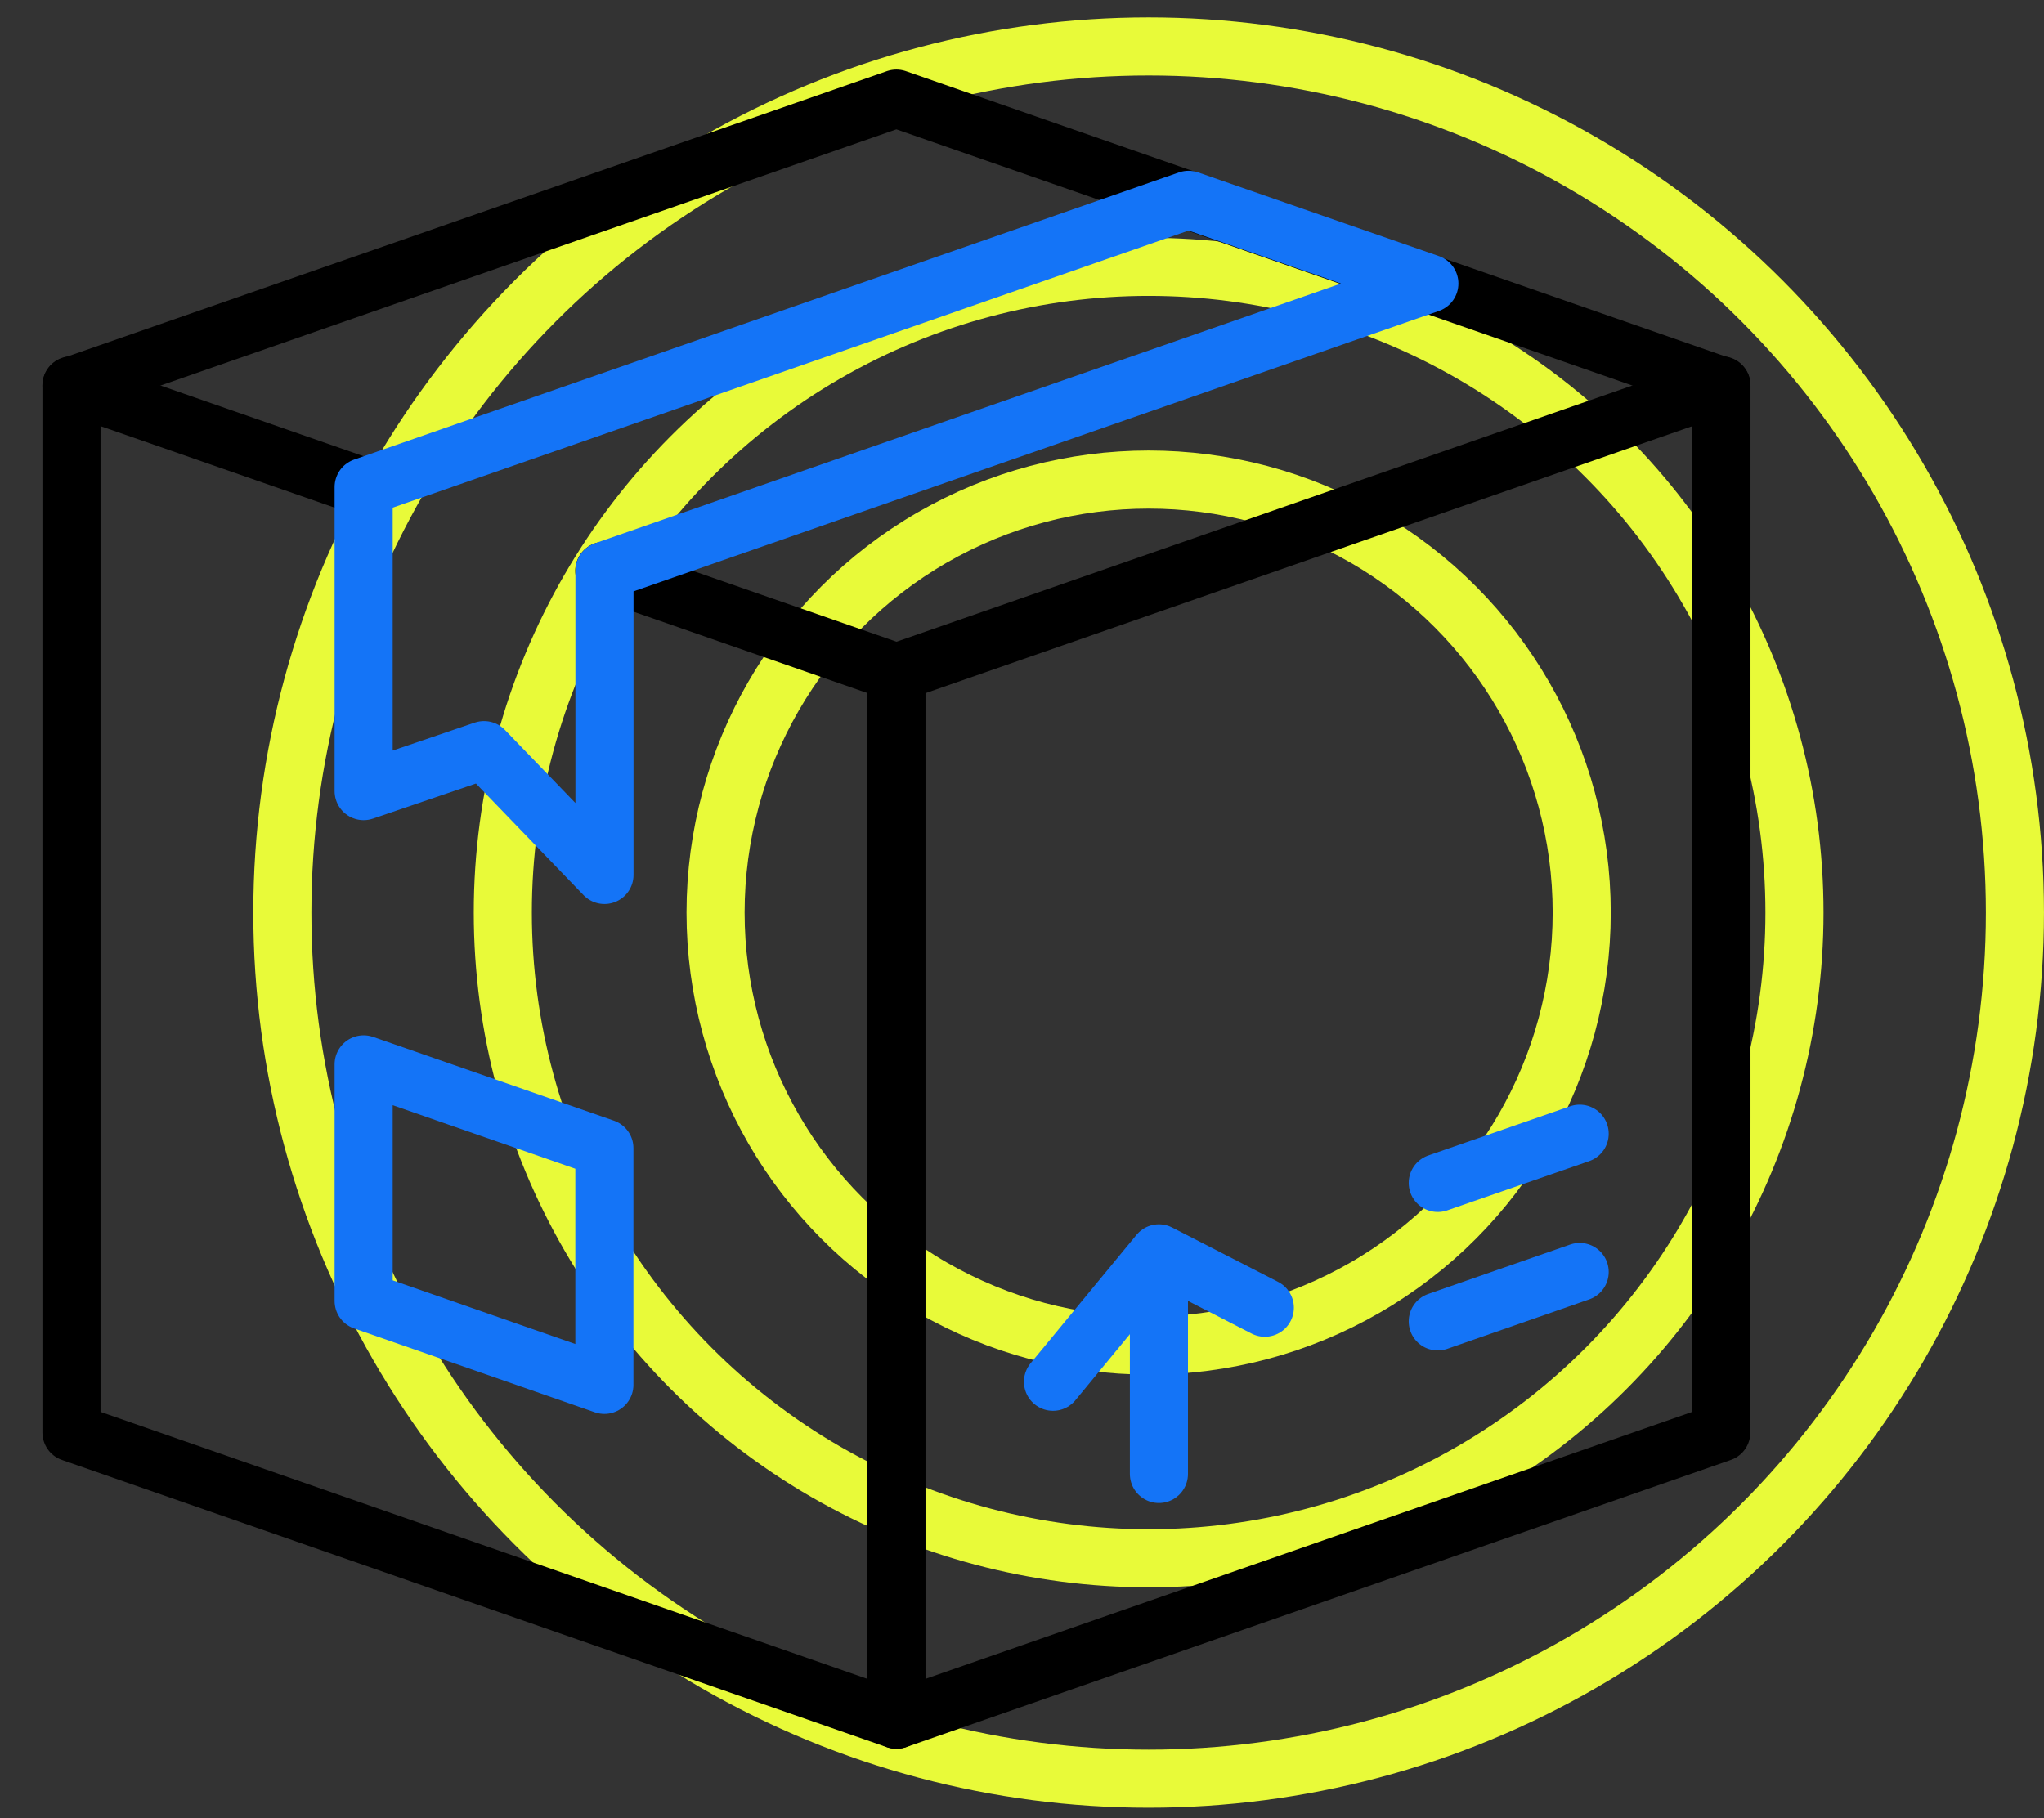 <svg xmlns="http://www.w3.org/2000/svg" xmlns:xlink="http://www.w3.org/1999/xlink" width="70.372" height="62.614" viewBox="0 0 70.372 62.614"><rect x="0" y="0" width="70.372" height="62.614" fill="#333333" stroke="none"/><defs><clipPath id="clip-path"><rect id="Rectangle_705" data-name="Rectangle 705" width="61.727" height="62.614" fill="none" stroke="#707070" stroke-width="2"></rect></clipPath></defs><g id="Group_762" data-name="Group 762" transform="translate(-9.637 0.798)"><g id="Group_942" data-name="Group 942" transform="translate(0 0.009)"><circle id="Ellipse_4" data-name="Ellipse 4" cx="29.825" cy="29.825" r="29.825" transform="translate(19.358 0.792)" fill="none" stroke="#e8fa39" stroke-miterlimit="10" stroke-width="2"></circle><circle id="Ellipse_5" data-name="Ellipse 5" cx="22.235" cy="22.235" r="22.235" transform="translate(26.948 8.382)" fill="none" stroke="#e8fa39" stroke-miterlimit="10" stroke-width="2"></circle><circle id="Ellipse_6" data-name="Ellipse 6" cx="14.91" cy="14.91" r="14.91" transform="translate(34.273 15.707)" fill="none" stroke="#e8fa39" stroke-miterlimit="10" stroke-width="2"></circle></g></g><g id="Group_941" data-name="Group 941" transform="translate(2 3)"><line id="Line_74" data-name="Line 74" y2="7.281" transform="translate(37.9 40.475)" fill="none" stroke="#1474f7" stroke-linecap="round" stroke-linejoin="round" stroke-width="2"></line><path id="Path_697" data-name="Path 697" d="M29.054,38.522,32.7,34.1l3.647,1.872" transform="translate(5.199 6.059)" fill="none" stroke="#1474f7" stroke-linecap="round" stroke-linejoin="round" stroke-width="2"></path><g id="Group_940" data-name="Group 940" transform="translate(-2 -3)"><g id="Group_939" data-name="Group 939" clip-path="url(#clip-path)"><line id="Line_75" data-name="Line 75" x1="10.056" y1="3.502" transform="translate(2.461 13.267)" fill="none" stroke="#000" stroke-linecap="round" stroke-linejoin="round" stroke-width="2"></line><path id="Path_698" data-name="Path 698" d="M54.462,8.841l-28.4,9.89L16,15.23" transform="translate(4.805 4.425)" fill="none" stroke="#000" stroke-linecap="round" stroke-linejoin="round" stroke-width="2"></path><line id="Line_76" data-name="Line 76" y2="36.061" transform="translate(30.864 23.157)" fill="none" stroke="#000" stroke-linecap="round" stroke-linejoin="round" stroke-width="2"></line><path id="Path_699" data-name="Path 699" d="M57.306,35.588V10.39L28.9.5.5,10.39V46.434l28.4,9.89,28.4-9.89Z" transform="translate(1.961 2.895)" fill="none" stroke="#000" stroke-linecap="round" stroke-linejoin="round" stroke-width="2"></path></g></g><path id="Path_700" data-name="Path 700" d="M17.288,31.484v8.153L9,36.749V28.6Z" transform="translate(1.52 5.051)" fill="none" stroke="#1474f7" stroke-linecap="round" stroke-linejoin="round" stroke-width="2"></path><line id="Line_77" data-name="Line 77" y1="1.702" x2="4.886" transform="translate(47.5 40.8)" fill="none" stroke="#1474f7" stroke-linecap="round" stroke-linejoin="round" stroke-width="2"></line><line id="Line_78" data-name="Line 78" x1="4.886" y2="1.695" transform="translate(47.5 36.039)" fill="none" stroke="#1474f7" stroke-linecap="round" stroke-linejoin="round" stroke-width="2"></line><path id="Path_701" data-name="Path 701" d="M37.4,3.445l8.291,2.882-28.4,9.89V26.694l-4.146-4.3L9,23.806V13.335Z" transform="translate(1.52 0.436)" fill="none" stroke="#1474f7" stroke-linecap="round" stroke-linejoin="round" stroke-width="2"></path></g></svg>